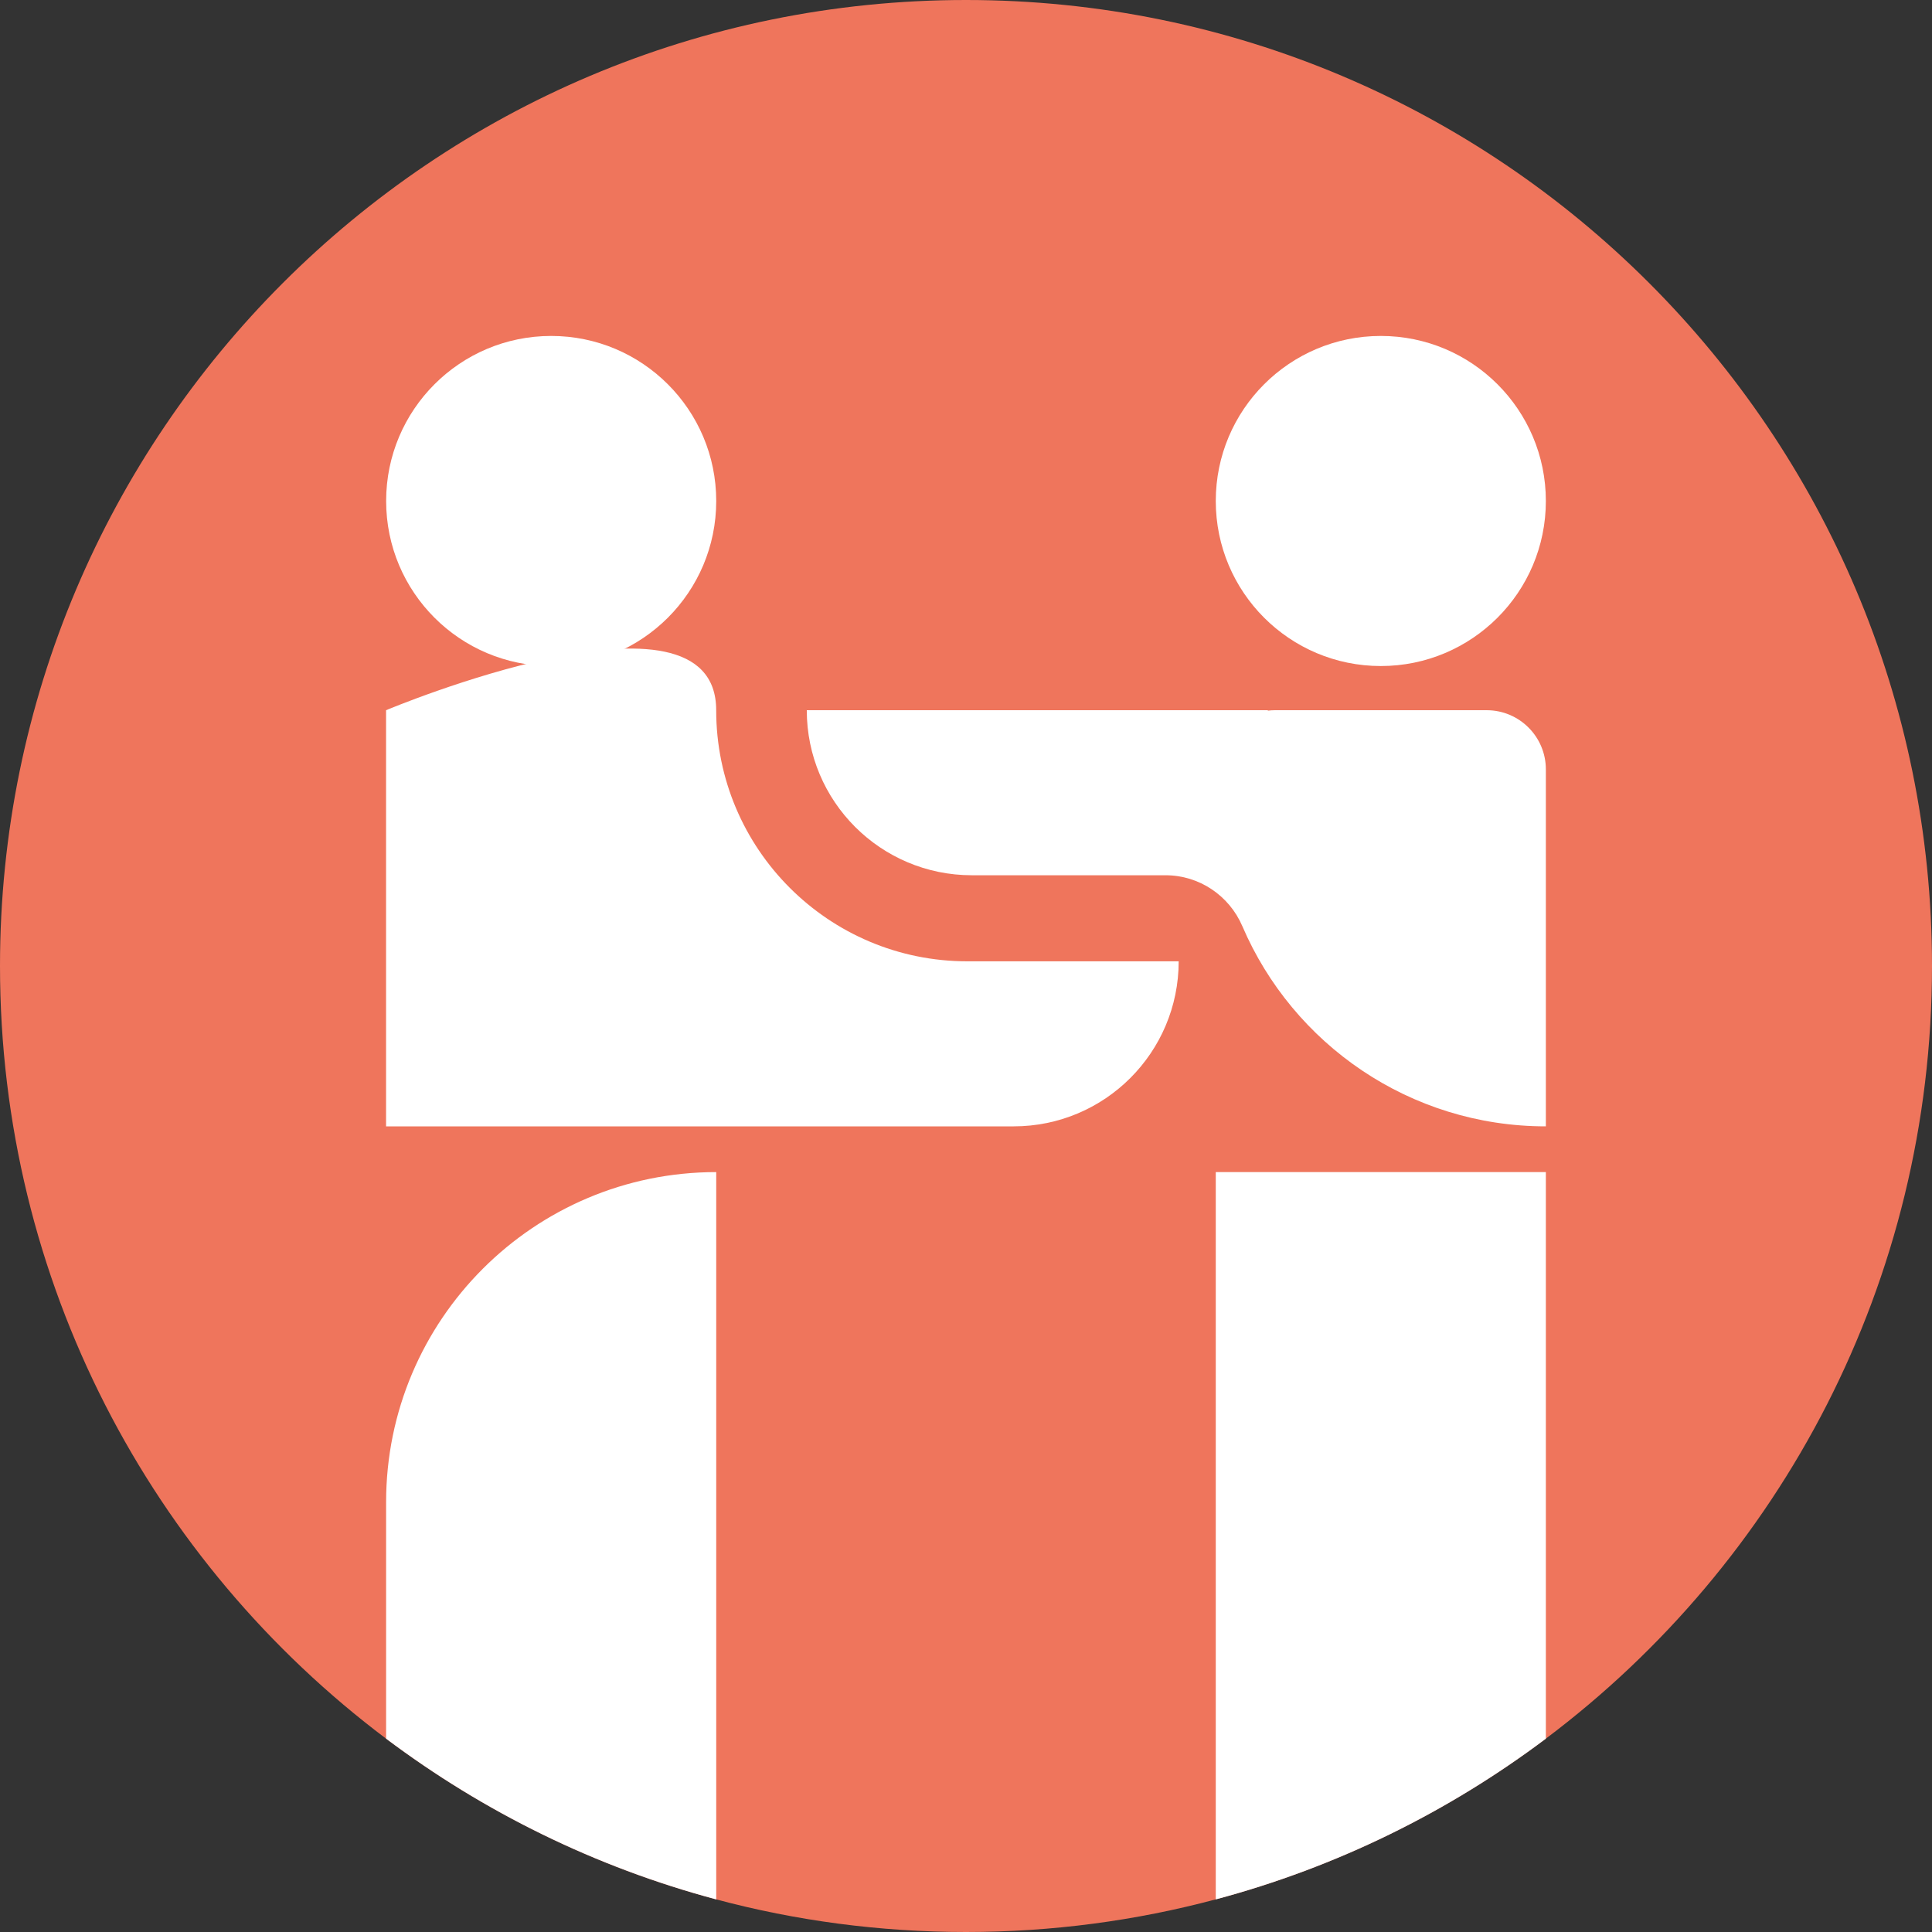 <?xml version="1.0" encoding="UTF-8"?>
<svg data-bbox="0 0 507.34 507.34" viewBox="0 0 507.34 507.34" xmlns="http://www.w3.org/2000/svg" data-type="color">
    <rect x="0" y="0" width="507.34" height="507.34" fill="#333333" stroke="none"/>
    <g>
        <path d="M507.34 253.67c0 82.95-39.83 156.62-101.4 202.89-25.57 19.23-54.9 33.73-86.68 42.21-20.92 5.59-42.91 8.57-65.59 8.57s-44.67-2.97-65.59-8.56c-31.79-8.49-61.11-22.99-86.69-42.21C39.82 410.29 0 336.63 0 253.67 0 113.57 113.57 0 253.67 0s253.67 113.57 253.67 253.67" fill="#ef755c" data-color="1"/>
        <path d="M405.94 307.79v148.78c-25.57 19.23-54.9 33.73-86.68 42.21V307.79z" fill="#ffffff" data-color="2"/>
        <path d="M309.53 252.44h-55.52c-36.42 0-65.94-29.52-65.94-65.94s-86.69 0-86.69 0v109.28h164.8c23.94 0 43.34-19.41 43.34-43.34Z" fill="#ffffff" data-color="2"/>
        <path d="M188.08 307.79v190.99c-31.79-8.49-61.11-22.99-86.69-42.21v-62.1c0-23.94 9.7-45.6 25.39-61.29s37.36-25.39 61.3-25.39" fill="#ffffff" data-color="2"/>
        <path fill="#ffffff" d="M405.94 131.56c0 23.936-19.404 43.34-43.34 43.34s-43.34-19.404-43.34-43.34 19.404-43.34 43.34-43.34 43.34 19.404 43.34 43.34" data-color="2"/>
        <path fill="#ffffff" d="M188.08 131.56c0 23.936-19.404 43.34-43.34 43.34s-43.34-19.404-43.34-43.34 19.404-43.34 43.34-43.34 43.34 19.404 43.34 43.34" data-color="2"/>
        <path d="M390.39 186.5h-55.58c-.64 0-1.26.04-1.88.12v-.12H211.86c0 23.94 19.41 43.34 43.34 43.34h50.87c8.81 0 16.71 5.3 20.18 13.4 13.25 30.9 43.94 52.54 79.69 52.54v-93.73c0-8.59-6.96-15.55-15.55-15.55" fill="#ffffff" data-color="2"/>
    </g>
</svg>

